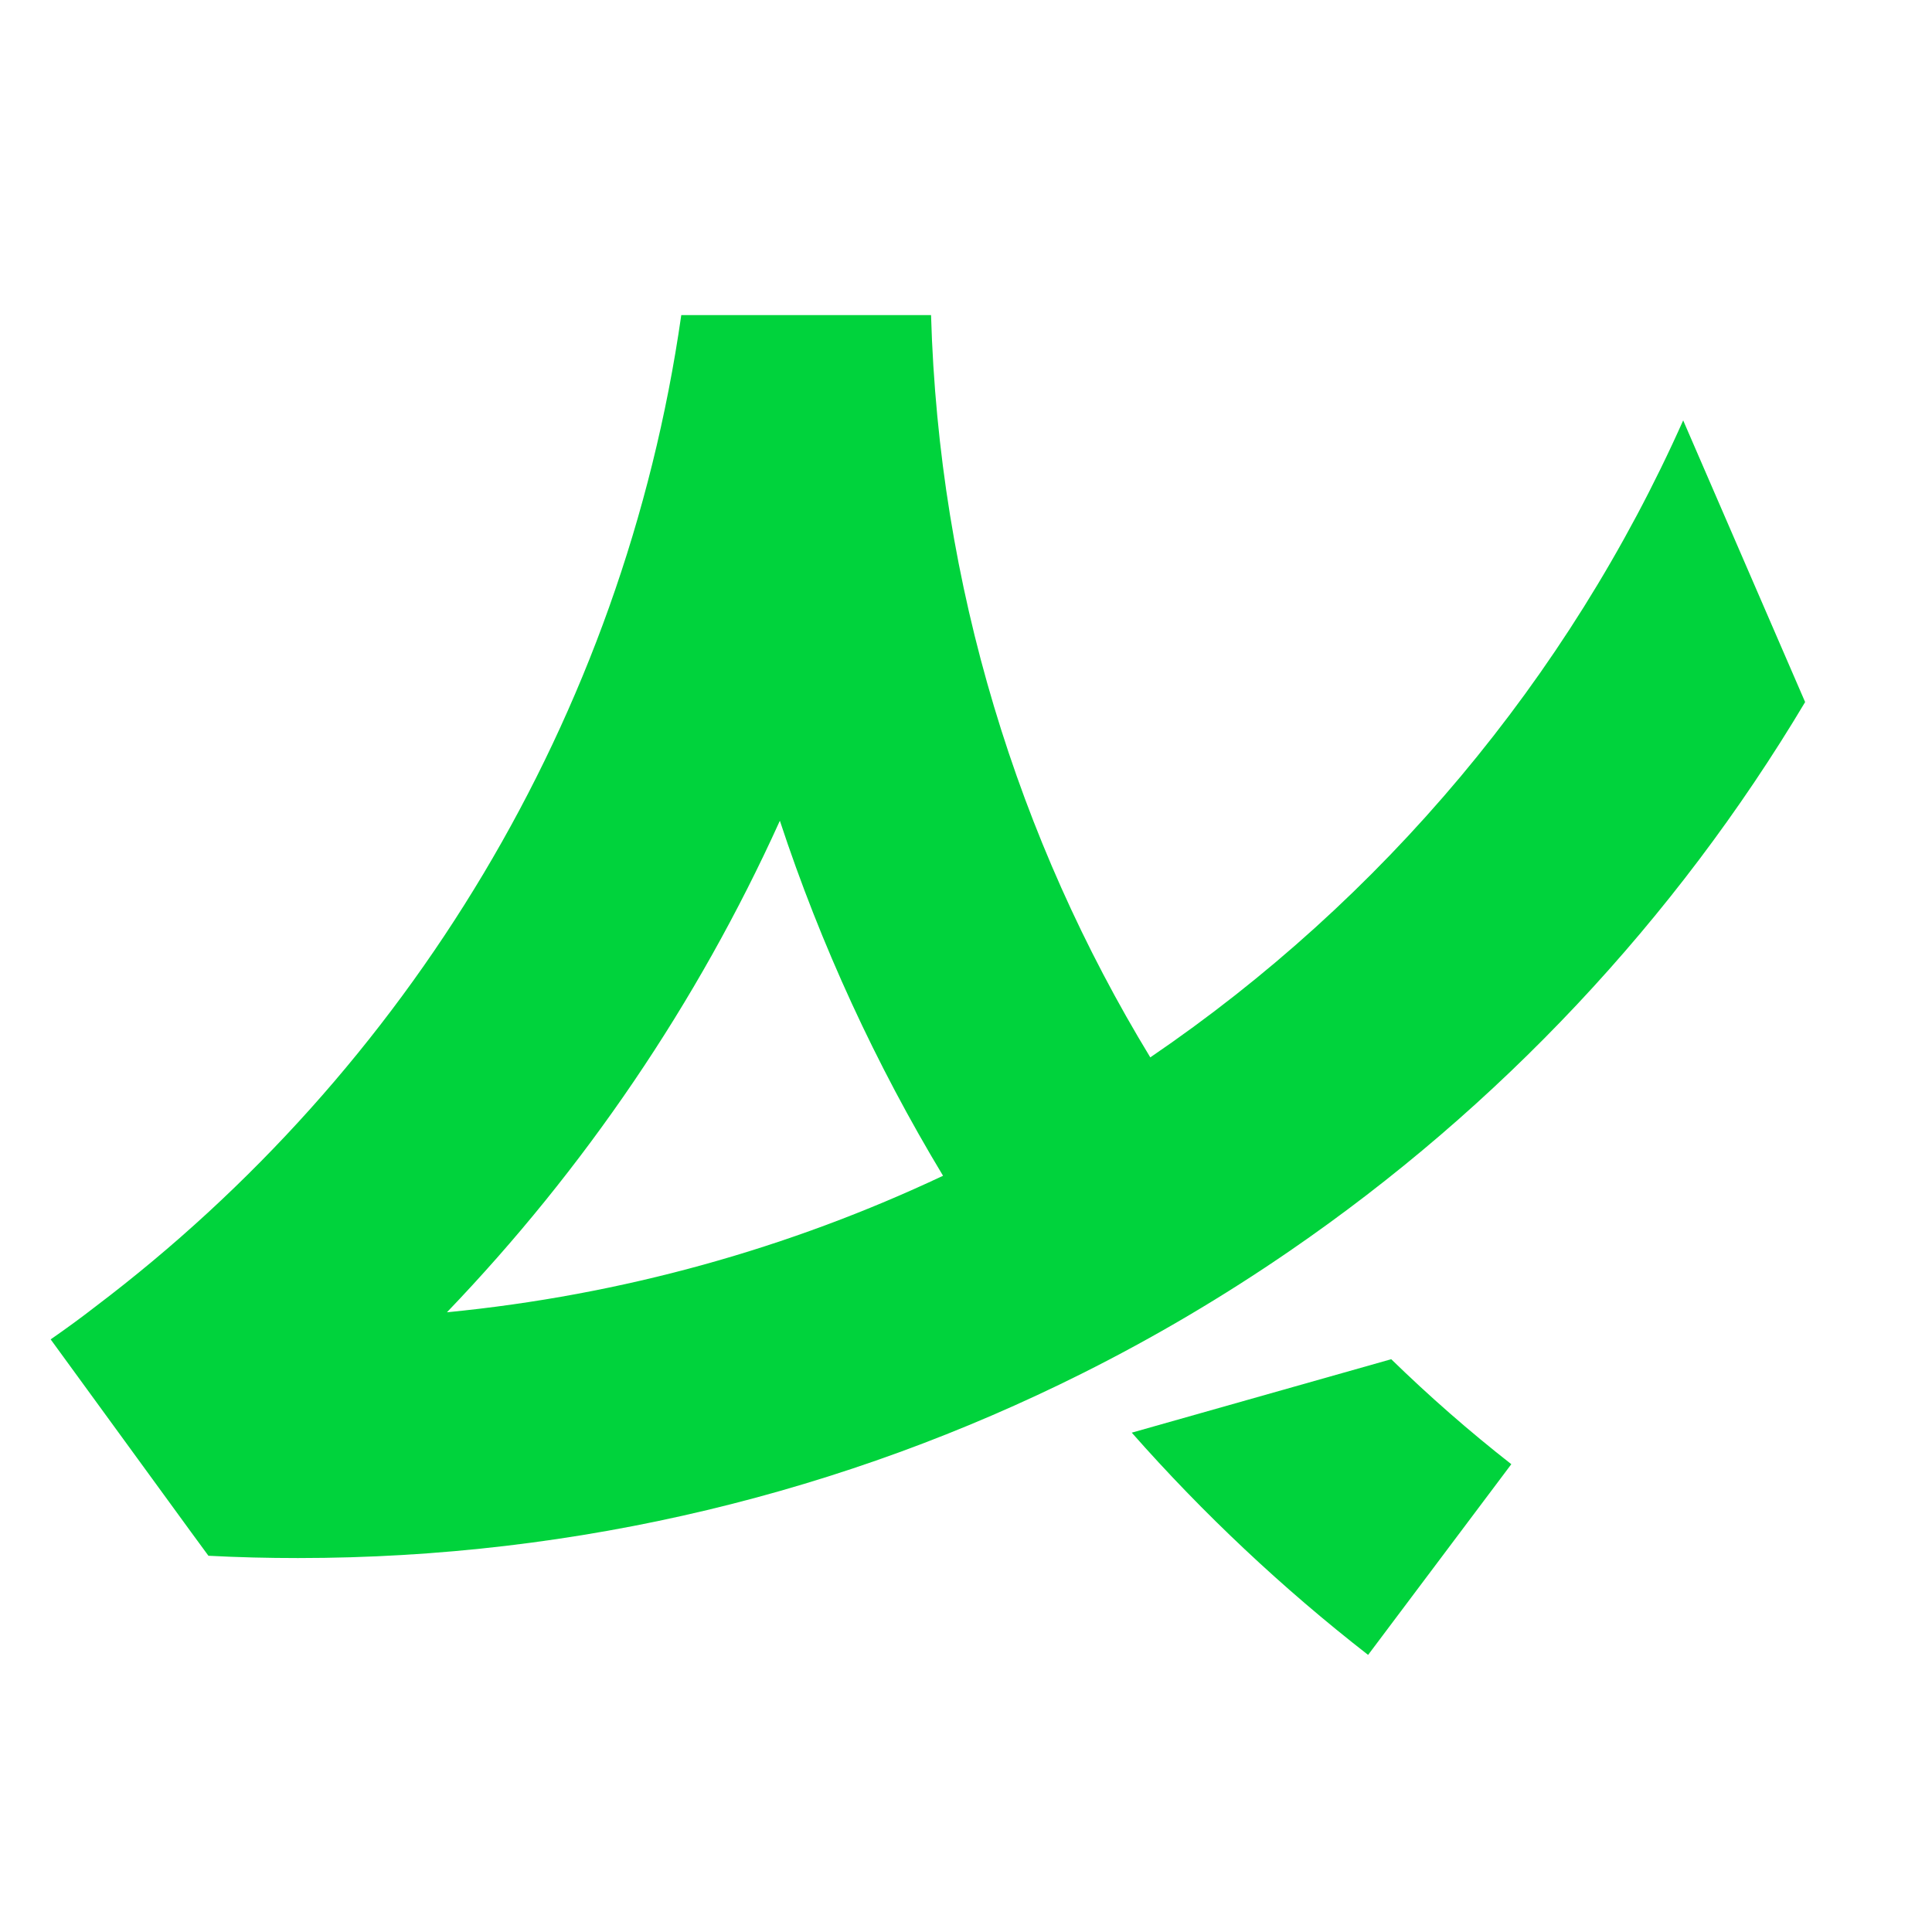 <?xml version="1.0" encoding="UTF-8"?>
<svg id="Camada_1" data-name="Camada 1" xmlns="http://www.w3.org/2000/svg" viewBox="0 0 1080 1080">
  <defs>
    <style>
      .cls-1 {
        fill: #00d33c;
      }
    </style>
  </defs>
  <path class="cls-1" d="M844.84,818.49l-80.06,106.61c-47.84-37.24-92.1-78.86-132.12-124.23l145.04-41.06c21.29,20.73,43.7,40.35,67.14,58.69Z"/>
  <path class="cls-1" d="M940.92,234.98c-64.43,144.64-168.32,267.92-297.9,356.1-74-121.6-118.17-263.29-122.56-414.95h-139.62c-32.29,225.58-153.57,422.53-327.16,554.01-8.29,6.46-16.75,12.6-25.36,18.58l78.54,107.8,9.65,13.16c16.58.88,33.25,1.28,50.07,1.28,157.48,0,306.35-37.16,438.15-103.1,40.51-20.25,79.34-43.22,116.34-68.65,116.73-80.14,215.29-184.83,288.01-306.75l-68.18-157.48ZM249.84,733.57c76.63-79.9,139.86-172.63,186.11-274.77,23.04,69.93,53.82,136.43,91.22,198.46-85.56,40.35-179.01,66.74-277.32,76.31Z"/>
</svg>